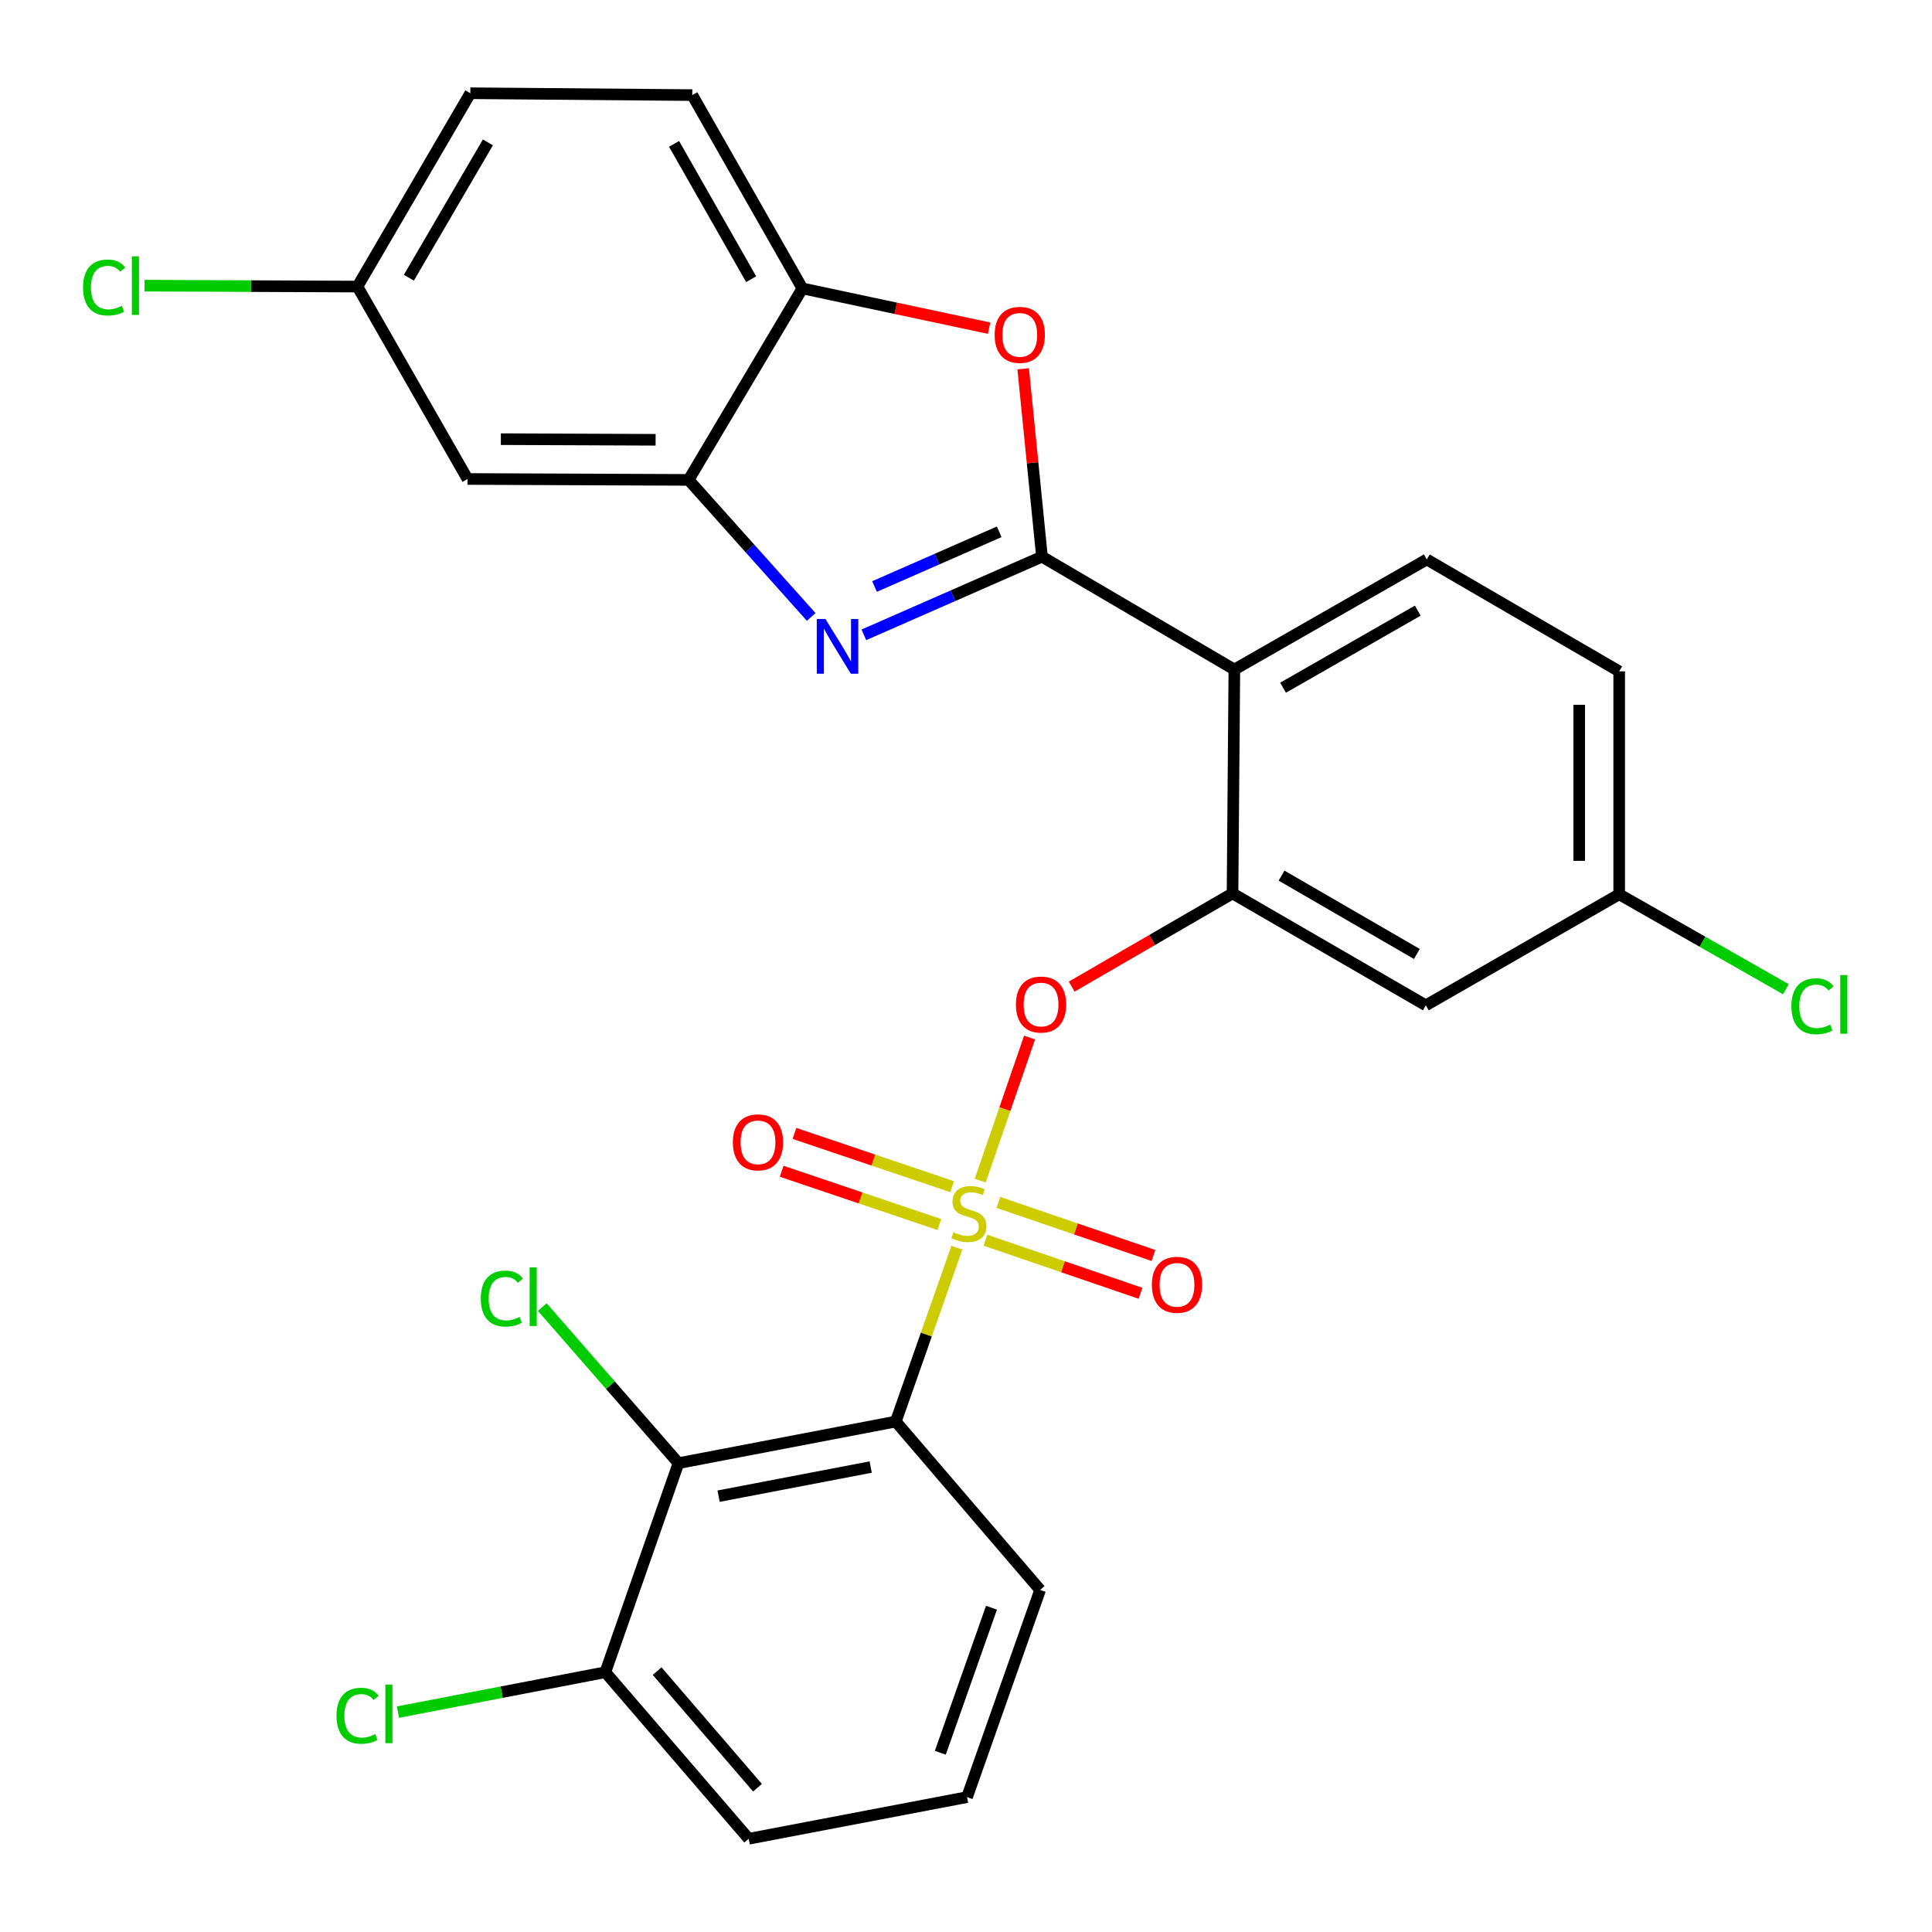 <?xml version='1.0' encoding='iso-8859-1'?>
<svg version='1.1' baseProfile='full'
              xmlns='http://www.w3.org/2000/svg'
                      xmlns:rdkit='http://www.rdkit.org/xml'
                      xmlns:xlink='http://www.w3.org/1999/xlink'
                  xml:space='preserve'
width='1000px' height='1000px' viewBox='0 0 1000 1000'>
<!-- END OF HEADER -->
<rect style='opacity:1.0;fill:#FFFFFF;stroke:none' width='1000' height='1000' x='0' y='0'> </rect>
<path class='bond-2' d='M 495.266,645.798 L 479.461,690.798' style='fill:none;fill-rule:evenodd;stroke:#CCCC00;stroke-width:6px;stroke-linecap:butt;stroke-linejoin:miter;stroke-opacity:1' />
<path class='bond-2' d='M 479.461,690.798 L 463.656,735.799' style='fill:none;fill-rule:evenodd;stroke:#000000;stroke-width:6px;stroke-linecap:butt;stroke-linejoin:miter;stroke-opacity:1' />
<path class='bond-6' d='M 507.356,611.081 L 520.134,574.061' style='fill:none;fill-rule:evenodd;stroke:#CCCC00;stroke-width:6px;stroke-linecap:butt;stroke-linejoin:miter;stroke-opacity:1' />
<path class='bond-6' d='M 520.134,574.061 L 532.912,537.04' style='fill:none;fill-rule:evenodd;stroke:#FF0000;stroke-width:6px;stroke-linecap:butt;stroke-linejoin:miter;stroke-opacity:1' />
<path class='bond-10' d='M 510.072,641.93 L 550.2,655.667' style='fill:none;fill-rule:evenodd;stroke:#CCCC00;stroke-width:6px;stroke-linecap:butt;stroke-linejoin:miter;stroke-opacity:1' />
<path class='bond-10' d='M 550.2,655.667 L 590.327,669.404' style='fill:none;fill-rule:evenodd;stroke:#FF0000;stroke-width:6px;stroke-linecap:butt;stroke-linejoin:miter;stroke-opacity:1' />
<path class='bond-10' d='M 516.77,622.362 L 556.898,636.098' style='fill:none;fill-rule:evenodd;stroke:#CCCC00;stroke-width:6px;stroke-linecap:butt;stroke-linejoin:miter;stroke-opacity:1' />
<path class='bond-10' d='M 556.898,636.098 L 597.026,649.835' style='fill:none;fill-rule:evenodd;stroke:#FF0000;stroke-width:6px;stroke-linecap:butt;stroke-linejoin:miter;stroke-opacity:1' />
<path class='bond-11' d='M 492.844,614.225 L 452.026,600.437' style='fill:none;fill-rule:evenodd;stroke:#CCCC00;stroke-width:6px;stroke-linecap:butt;stroke-linejoin:miter;stroke-opacity:1' />
<path class='bond-11' d='M 452.026,600.437 L 411.208,586.65' style='fill:none;fill-rule:evenodd;stroke:#FF0000;stroke-width:6px;stroke-linecap:butt;stroke-linejoin:miter;stroke-opacity:1' />
<path class='bond-11' d='M 486.225,633.82 L 445.407,620.033' style='fill:none;fill-rule:evenodd;stroke:#CCCC00;stroke-width:6px;stroke-linecap:butt;stroke-linejoin:miter;stroke-opacity:1' />
<path class='bond-11' d='M 445.407,620.033 L 404.589,606.245' style='fill:none;fill-rule:evenodd;stroke:#FF0000;stroke-width:6px;stroke-linecap:butt;stroke-linejoin:miter;stroke-opacity:1' />
<path class='bond-0' d='M 539.322,288.136 L 638.9,346.554' style='fill:none;fill-rule:evenodd;stroke:#000000;stroke-width:6px;stroke-linecap:butt;stroke-linejoin:miter;stroke-opacity:1' />
<path class='bond-1' d='M 539.322,288.136 L 493.228,308.363' style='fill:none;fill-rule:evenodd;stroke:#000000;stroke-width:6px;stroke-linecap:butt;stroke-linejoin:miter;stroke-opacity:1' />
<path class='bond-1' d='M 493.228,308.363 L 447.134,328.589' style='fill:none;fill-rule:evenodd;stroke:#0000FF;stroke-width:6px;stroke-linecap:butt;stroke-linejoin:miter;stroke-opacity:1' />
<path class='bond-1' d='M 517.183,275.264 L 484.917,289.423' style='fill:none;fill-rule:evenodd;stroke:#000000;stroke-width:6px;stroke-linecap:butt;stroke-linejoin:miter;stroke-opacity:1' />
<path class='bond-1' d='M 484.917,289.423 L 452.651,303.581' style='fill:none;fill-rule:evenodd;stroke:#0000FF;stroke-width:6px;stroke-linecap:butt;stroke-linejoin:miter;stroke-opacity:1' />
<path class='bond-4' d='M 539.322,288.136 L 534.459,239.512' style='fill:none;fill-rule:evenodd;stroke:#000000;stroke-width:6px;stroke-linecap:butt;stroke-linejoin:miter;stroke-opacity:1' />
<path class='bond-4' d='M 534.459,239.512 L 529.596,190.888' style='fill:none;fill-rule:evenodd;stroke:#FF0000;stroke-width:6px;stroke-linecap:butt;stroke-linejoin:miter;stroke-opacity:1' />
<path class='bond-8' d='M 419.874,319.33 L 388.15,283.86' style='fill:none;fill-rule:evenodd;stroke:#0000FF;stroke-width:6px;stroke-linecap:butt;stroke-linejoin:miter;stroke-opacity:1' />
<path class='bond-8' d='M 388.15,283.86 L 356.426,248.39' style='fill:none;fill-rule:evenodd;stroke:#000000;stroke-width:6px;stroke-linecap:butt;stroke-linejoin:miter;stroke-opacity:1' />
<path class='bond-7' d='M 463.656,735.799 L 351.175,757.332' style='fill:none;fill-rule:evenodd;stroke:#000000;stroke-width:6px;stroke-linecap:butt;stroke-linejoin:miter;stroke-opacity:1' />
<path class='bond-7' d='M 450.673,759.343 L 371.936,774.417' style='fill:none;fill-rule:evenodd;stroke:#000000;stroke-width:6px;stroke-linecap:butt;stroke-linejoin:miter;stroke-opacity:1' />
<path class='bond-20' d='M 463.656,735.799 L 538.368,822.944' style='fill:none;fill-rule:evenodd;stroke:#000000;stroke-width:6px;stroke-linecap:butt;stroke-linejoin:miter;stroke-opacity:1' />
<path class='bond-3' d='M 638.9,346.554 L 637.957,462.426' style='fill:none;fill-rule:evenodd;stroke:#000000;stroke-width:6px;stroke-linecap:butt;stroke-linejoin:miter;stroke-opacity:1' />
<path class='bond-13' d='M 638.9,346.554 L 738.5,289.572' style='fill:none;fill-rule:evenodd;stroke:#000000;stroke-width:6px;stroke-linecap:butt;stroke-linejoin:miter;stroke-opacity:1' />
<path class='bond-13' d='M 664.111,355.96 L 733.831,316.072' style='fill:none;fill-rule:evenodd;stroke:#000000;stroke-width:6px;stroke-linecap:butt;stroke-linejoin:miter;stroke-opacity:1' />
<path class='bond-9' d='M 511.955,169.861 L 463.635,159.572' style='fill:none;fill-rule:evenodd;stroke:#FF0000;stroke-width:6px;stroke-linecap:butt;stroke-linejoin:miter;stroke-opacity:1' />
<path class='bond-9' d='M 463.635,159.572 L 415.315,149.283' style='fill:none;fill-rule:evenodd;stroke:#000000;stroke-width:6px;stroke-linecap:butt;stroke-linejoin:miter;stroke-opacity:1' />
<path class='bond-5' d='M 637.957,462.426 L 596.33,486.55' style='fill:none;fill-rule:evenodd;stroke:#000000;stroke-width:6px;stroke-linecap:butt;stroke-linejoin:miter;stroke-opacity:1' />
<path class='bond-5' d='M 596.33,486.55 L 554.703,510.674' style='fill:none;fill-rule:evenodd;stroke:#FF0000;stroke-width:6px;stroke-linecap:butt;stroke-linejoin:miter;stroke-opacity:1' />
<path class='bond-12' d='M 637.957,462.426 L 738.006,520.361' style='fill:none;fill-rule:evenodd;stroke:#000000;stroke-width:6px;stroke-linecap:butt;stroke-linejoin:miter;stroke-opacity:1' />
<path class='bond-12' d='M 663.329,453.217 L 733.364,493.772' style='fill:none;fill-rule:evenodd;stroke:#000000;stroke-width:6px;stroke-linecap:butt;stroke-linejoin:miter;stroke-opacity:1' />
<path class='bond-15' d='M 351.175,757.332 L 313.324,865.54' style='fill:none;fill-rule:evenodd;stroke:#000000;stroke-width:6px;stroke-linecap:butt;stroke-linejoin:miter;stroke-opacity:1' />
<path class='bond-17' d='M 351.175,757.332 L 315.927,716.941' style='fill:none;fill-rule:evenodd;stroke:#000000;stroke-width:6px;stroke-linecap:butt;stroke-linejoin:miter;stroke-opacity:1' />
<path class='bond-17' d='M 315.927,716.941 L 280.679,676.549' style='fill:none;fill-rule:evenodd;stroke:#00CC00;stroke-width:6px;stroke-linecap:butt;stroke-linejoin:miter;stroke-opacity:1' />
<path class='bond-14' d='M 356.426,248.39 L 241.991,247.919' style='fill:none;fill-rule:evenodd;stroke:#000000;stroke-width:6px;stroke-linecap:butt;stroke-linejoin:miter;stroke-opacity:1' />
<path class='bond-14' d='M 339.346,227.636 L 259.241,227.307' style='fill:none;fill-rule:evenodd;stroke:#000000;stroke-width:6px;stroke-linecap:butt;stroke-linejoin:miter;stroke-opacity:1' />
<path class='bond-30' d='M 356.426,248.39 L 415.315,149.283' style='fill:none;fill-rule:evenodd;stroke:#000000;stroke-width:6px;stroke-linecap:butt;stroke-linejoin:miter;stroke-opacity:1' />
<path class='bond-16' d='M 415.315,149.283 L 358.322,49.223' style='fill:none;fill-rule:evenodd;stroke:#000000;stroke-width:6px;stroke-linecap:butt;stroke-linejoin:miter;stroke-opacity:1' />
<path class='bond-16' d='M 388.794,144.511 L 348.899,74.469' style='fill:none;fill-rule:evenodd;stroke:#000000;stroke-width:6px;stroke-linecap:butt;stroke-linejoin:miter;stroke-opacity:1' />
<path class='bond-18' d='M 738.006,520.361 L 838.09,462.885' style='fill:none;fill-rule:evenodd;stroke:#000000;stroke-width:6px;stroke-linecap:butt;stroke-linejoin:miter;stroke-opacity:1' />
<path class='bond-21' d='M 738.5,289.572 L 838.09,347.497' style='fill:none;fill-rule:evenodd;stroke:#000000;stroke-width:6px;stroke-linecap:butt;stroke-linejoin:miter;stroke-opacity:1' />
<path class='bond-19' d='M 241.991,247.919 L 185.009,148.33' style='fill:none;fill-rule:evenodd;stroke:#000000;stroke-width:6px;stroke-linecap:butt;stroke-linejoin:miter;stroke-opacity:1' />
<path class='bond-22' d='M 313.324,865.54 L 259.654,875.866' style='fill:none;fill-rule:evenodd;stroke:#000000;stroke-width:6px;stroke-linecap:butt;stroke-linejoin:miter;stroke-opacity:1' />
<path class='bond-22' d='M 259.654,875.866 L 205.983,886.193' style='fill:none;fill-rule:evenodd;stroke:#00CC00;stroke-width:6px;stroke-linecap:butt;stroke-linejoin:miter;stroke-opacity:1' />
<path class='bond-28' d='M 313.324,865.54 L 387.531,951.742' style='fill:none;fill-rule:evenodd;stroke:#000000;stroke-width:6px;stroke-linecap:butt;stroke-linejoin:miter;stroke-opacity:1' />
<path class='bond-28' d='M 340.131,864.976 L 392.075,925.318' style='fill:none;fill-rule:evenodd;stroke:#000000;stroke-width:6px;stroke-linecap:butt;stroke-linejoin:miter;stroke-opacity:1' />
<path class='bond-23' d='M 358.322,49.223 L 243.439,48.258' style='fill:none;fill-rule:evenodd;stroke:#000000;stroke-width:6px;stroke-linecap:butt;stroke-linejoin:miter;stroke-opacity:1' />
<path class='bond-25' d='M 838.09,462.885 L 881.22,487.447' style='fill:none;fill-rule:evenodd;stroke:#000000;stroke-width:6px;stroke-linecap:butt;stroke-linejoin:miter;stroke-opacity:1' />
<path class='bond-25' d='M 881.22,487.447 L 924.351,512.009' style='fill:none;fill-rule:evenodd;stroke:#00CC00;stroke-width:6px;stroke-linecap:butt;stroke-linejoin:miter;stroke-opacity:1' />
<path class='bond-29' d='M 838.09,462.885 L 838.09,347.497' style='fill:none;fill-rule:evenodd;stroke:#000000;stroke-width:6px;stroke-linecap:butt;stroke-linejoin:miter;stroke-opacity:1' />
<path class='bond-29' d='M 817.406,445.577 L 817.406,364.805' style='fill:none;fill-rule:evenodd;stroke:#000000;stroke-width:6px;stroke-linecap:butt;stroke-linejoin:miter;stroke-opacity:1' />
<path class='bond-24' d='M 185.009,148.33 L 129.912,148.093' style='fill:none;fill-rule:evenodd;stroke:#000000;stroke-width:6px;stroke-linecap:butt;stroke-linejoin:miter;stroke-opacity:1' />
<path class='bond-24' d='M 129.912,148.093 L 74.815,147.856' style='fill:none;fill-rule:evenodd;stroke:#00CC00;stroke-width:6px;stroke-linecap:butt;stroke-linejoin:miter;stroke-opacity:1' />
<path class='bond-31' d='M 185.009,148.33 L 243.439,48.258' style='fill:none;fill-rule:evenodd;stroke:#000000;stroke-width:6px;stroke-linecap:butt;stroke-linejoin:miter;stroke-opacity:1' />
<path class='bond-31' d='M 211.635,143.748 L 252.535,73.698' style='fill:none;fill-rule:evenodd;stroke:#000000;stroke-width:6px;stroke-linecap:butt;stroke-linejoin:miter;stroke-opacity:1' />
<path class='bond-26' d='M 538.368,822.944 L 500.541,930.186' style='fill:none;fill-rule:evenodd;stroke:#000000;stroke-width:6px;stroke-linecap:butt;stroke-linejoin:miter;stroke-opacity:1' />
<path class='bond-26' d='M 513.189,832.15 L 486.71,907.219' style='fill:none;fill-rule:evenodd;stroke:#000000;stroke-width:6px;stroke-linecap:butt;stroke-linejoin:miter;stroke-opacity:1' />
<path class='bond-27' d='M 500.541,930.186 L 387.531,951.742' style='fill:none;fill-rule:evenodd;stroke:#000000;stroke-width:6px;stroke-linecap:butt;stroke-linejoin:miter;stroke-opacity:1' />
<path  class='atom-0' d='M 493.495 637.783
Q 493.815 637.903, 495.135 638.463
Q 496.455 639.023, 497.895 639.383
Q 499.375 639.703, 500.815 639.703
Q 503.495 639.703, 505.055 638.423
Q 506.615 637.103, 506.615 634.823
Q 506.615 633.263, 505.815 632.303
Q 505.055 631.343, 503.855 630.823
Q 502.655 630.303, 500.655 629.703
Q 498.135 628.943, 496.615 628.223
Q 495.135 627.503, 494.055 625.983
Q 493.015 624.463, 493.015 621.903
Q 493.015 618.343, 495.415 616.143
Q 497.855 613.943, 502.655 613.943
Q 505.935 613.943, 509.655 615.503
L 508.735 618.583
Q 505.335 617.183, 502.775 617.183
Q 500.015 617.183, 498.495 618.343
Q 496.975 619.463, 497.015 621.423
Q 497.015 622.943, 497.775 623.863
Q 498.575 624.783, 499.695 625.303
Q 500.855 625.823, 502.775 626.423
Q 505.335 627.223, 506.855 628.023
Q 508.375 628.823, 509.455 630.463
Q 510.575 632.063, 510.575 634.823
Q 510.575 638.743, 507.935 640.863
Q 505.335 642.943, 500.975 642.943
Q 498.455 642.943, 496.535 642.383
Q 494.655 641.863, 492.415 640.943
L 493.495 637.783
' fill='#CCCC00'/>
<path  class='atom-2' d='M 427.245 320.41
L 436.525 335.41
Q 437.445 336.89, 438.925 339.57
Q 440.405 342.25, 440.485 342.41
L 440.485 320.41
L 444.245 320.41
L 444.245 348.73
L 440.365 348.73
L 430.405 332.33
Q 429.245 330.41, 428.005 328.21
Q 426.805 326.01, 426.445 325.33
L 426.445 348.73
L 422.765 348.73
L 422.765 320.41
L 427.245 320.41
' fill='#0000FF'/>
<path  class='atom-5' d='M 514.831 173.321
Q 514.831 166.521, 518.191 162.721
Q 521.551 158.921, 527.831 158.921
Q 534.111 158.921, 537.471 162.721
Q 540.831 166.521, 540.831 173.321
Q 540.831 180.201, 537.431 184.121
Q 534.031 188.001, 527.831 188.001
Q 521.591 188.001, 518.191 184.121
Q 514.831 180.241, 514.831 173.321
M 527.831 184.801
Q 532.151 184.801, 534.471 181.921
Q 536.831 179.001, 536.831 173.321
Q 536.831 167.761, 534.471 164.961
Q 532.151 162.121, 527.831 162.121
Q 523.511 162.121, 521.151 164.921
Q 518.831 167.721, 518.831 173.321
Q 518.831 179.041, 521.151 181.921
Q 523.511 184.801, 527.831 184.801
' fill='#FF0000'/>
<path  class='atom-7' d='M 525.839 519.947
Q 525.839 513.147, 529.199 509.347
Q 532.559 505.547, 538.839 505.547
Q 545.119 505.547, 548.479 509.347
Q 551.839 513.147, 551.839 519.947
Q 551.839 526.827, 548.439 530.747
Q 545.039 534.627, 538.839 534.627
Q 532.599 534.627, 529.199 530.747
Q 525.839 526.867, 525.839 519.947
M 538.839 531.427
Q 543.159 531.427, 545.479 528.547
Q 547.839 525.627, 547.839 519.947
Q 547.839 514.387, 545.479 511.587
Q 543.159 508.747, 538.839 508.747
Q 534.519 508.747, 532.159 511.547
Q 529.839 514.347, 529.839 519.947
Q 529.839 525.667, 532.159 528.547
Q 534.519 531.427, 538.839 531.427
' fill='#FF0000'/>
<path  class='atom-11' d='M 596.208 665.016
Q 596.208 658.216, 599.568 654.416
Q 602.928 650.616, 609.208 650.616
Q 615.488 650.616, 618.848 654.416
Q 622.208 658.216, 622.208 665.016
Q 622.208 671.896, 618.808 675.816
Q 615.408 679.696, 609.208 679.696
Q 602.968 679.696, 599.568 675.816
Q 596.208 671.936, 596.208 665.016
M 609.208 676.496
Q 613.528 676.496, 615.848 673.616
Q 618.208 670.696, 618.208 665.016
Q 618.208 659.456, 615.848 656.656
Q 613.528 653.816, 609.208 653.816
Q 604.888 653.816, 602.528 656.616
Q 600.208 659.416, 600.208 665.016
Q 600.208 670.736, 602.528 673.616
Q 604.888 676.496, 609.208 676.496
' fill='#FF0000'/>
<path  class='atom-12' d='M 379.334 591.27
Q 379.334 584.47, 382.694 580.67
Q 386.054 576.87, 392.334 576.87
Q 398.614 576.87, 401.974 580.67
Q 405.334 584.47, 405.334 591.27
Q 405.334 598.15, 401.934 602.07
Q 398.534 605.95, 392.334 605.95
Q 386.094 605.95, 382.694 602.07
Q 379.334 598.19, 379.334 591.27
M 392.334 602.75
Q 396.654 602.75, 398.974 599.87
Q 401.334 596.95, 401.334 591.27
Q 401.334 585.71, 398.974 582.91
Q 396.654 580.07, 392.334 580.07
Q 388.014 580.07, 385.654 582.87
Q 383.334 585.67, 383.334 591.27
Q 383.334 596.99, 385.654 599.87
Q 388.014 602.75, 392.334 602.75
' fill='#FF0000'/>
<path  class='atom-18' d='M 248.86 672.144
Q 248.86 665.104, 252.14 661.424
Q 255.46 657.704, 261.74 657.704
Q 267.58 657.704, 270.7 661.824
L 268.06 663.984
Q 265.78 660.984, 261.74 660.984
Q 257.46 660.984, 255.18 663.864
Q 252.94 666.704, 252.94 672.144
Q 252.94 677.744, 255.26 680.624
Q 257.62 683.504, 262.18 683.504
Q 265.3 683.504, 268.94 681.624
L 270.06 684.624
Q 268.58 685.584, 266.34 686.144
Q 264.1 686.704, 261.62 686.704
Q 255.46 686.704, 252.14 682.944
Q 248.86 679.184, 248.86 672.144
' fill='#00CC00'/>
<path  class='atom-18' d='M 274.14 655.984
L 277.82 655.984
L 277.82 686.344
L 274.14 686.344
L 274.14 655.984
' fill='#00CC00'/>
<path  class='atom-23' d='M 174.171 888.076
Q 174.171 881.036, 177.451 877.356
Q 180.771 873.636, 187.051 873.636
Q 192.891 873.636, 196.011 877.756
L 193.371 879.916
Q 191.091 876.916, 187.051 876.916
Q 182.771 876.916, 180.491 879.796
Q 178.251 882.636, 178.251 888.076
Q 178.251 893.676, 180.571 896.556
Q 182.931 899.436, 187.491 899.436
Q 190.611 899.436, 194.251 897.556
L 195.371 900.556
Q 193.891 901.516, 191.651 902.076
Q 189.411 902.636, 186.931 902.636
Q 180.771 902.636, 177.451 898.876
Q 174.171 895.116, 174.171 888.076
' fill='#00CC00'/>
<path  class='atom-23' d='M 199.451 871.916
L 203.131 871.916
L 203.131 902.276
L 199.451 902.276
L 199.451 871.916
' fill='#00CC00'/>
<path  class='atom-25' d='M 42.983 148.816
Q 42.983 141.776, 46.263 138.096
Q 49.583 134.376, 55.862 134.376
Q 61.703 134.376, 64.823 138.496
L 62.182 140.656
Q 59.903 137.656, 55.862 137.656
Q 51.583 137.656, 49.303 140.536
Q 47.062 143.376, 47.062 148.816
Q 47.062 154.416, 49.383 157.296
Q 51.742 160.176, 56.303 160.176
Q 59.422 160.176, 63.062 158.296
L 64.183 161.296
Q 62.703 162.256, 60.462 162.816
Q 58.222 163.376, 55.742 163.376
Q 49.583 163.376, 46.263 159.616
Q 42.983 155.856, 42.983 148.816
' fill='#00CC00'/>
<path  class='atom-25' d='M 68.263 132.656
L 71.942 132.656
L 71.942 163.016
L 68.263 163.016
L 68.263 132.656
' fill='#00CC00'/>
<path  class='atom-26' d='M 927.23 520.847
Q 927.23 513.807, 930.51 510.127
Q 933.83 506.407, 940.11 506.407
Q 945.95 506.407, 949.07 510.527
L 946.43 512.687
Q 944.15 509.687, 940.11 509.687
Q 935.83 509.687, 933.55 512.567
Q 931.31 515.407, 931.31 520.847
Q 931.31 526.447, 933.63 529.327
Q 935.99 532.207, 940.55 532.207
Q 943.67 532.207, 947.31 530.327
L 948.43 533.327
Q 946.95 534.287, 944.71 534.847
Q 942.47 535.407, 939.99 535.407
Q 933.83 535.407, 930.51 531.647
Q 927.23 527.887, 927.23 520.847
' fill='#00CC00'/>
<path  class='atom-26' d='M 952.51 504.687
L 956.19 504.687
L 956.19 535.047
L 952.51 535.047
L 952.51 504.687
' fill='#00CC00'/>
</svg>
